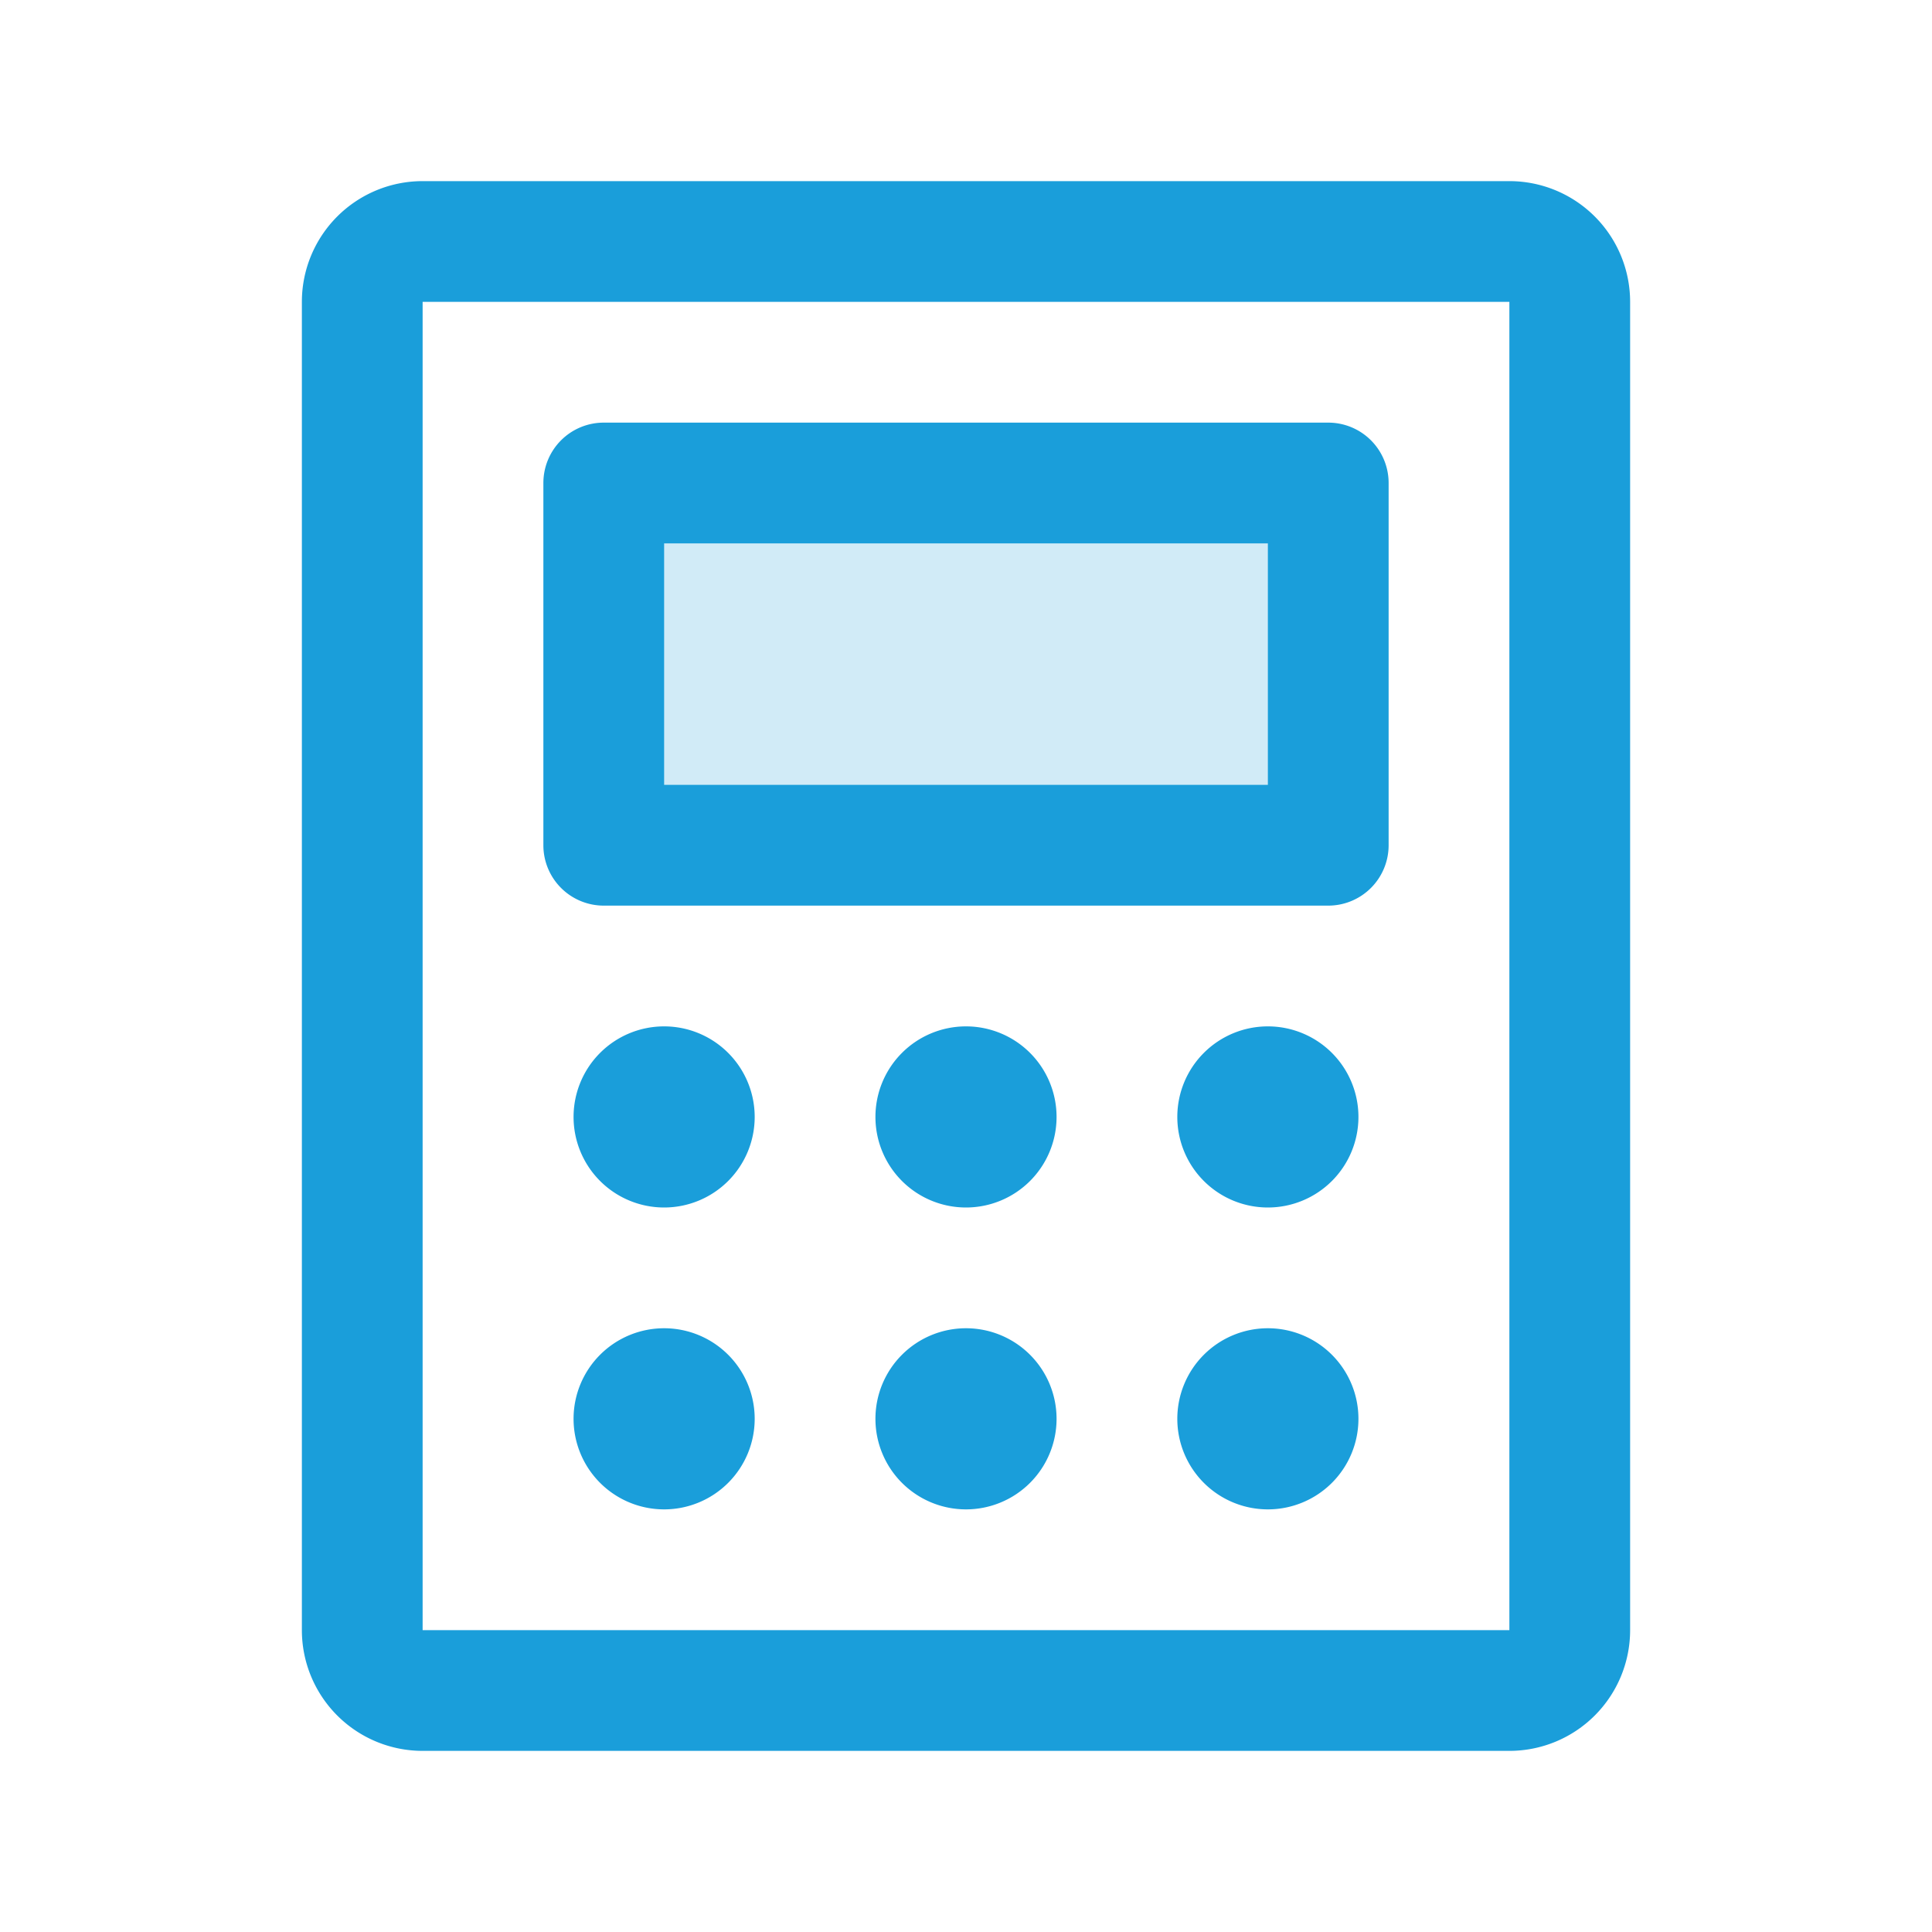 <svg xmlns="http://www.w3.org/2000/svg" width="80" height="80" fill="#1a9eda" viewBox="0 0 256 256"><path d="M176,64v48H80V64Z" opacity="0.2"></path><path d="M80,120h96a8,8,0,0,0,8-8V64a8,8,0,0,0-8-8H80a8,8,0,0,0-8,8v48A8,8,0,0,0,80,120Zm8-48h80v32H88ZM200,24H56A16,16,0,0,0,40,40V216a16,16,0,0,0,16,16H200a16,16,0,0,0,16-16V40A16,16,0,0,0,200,24Zm0,192H56V40H200ZM100,148a12,12,0,1,1-12-12A12,12,0,0,1,100,148Zm40,0a12,12,0,1,1-12-12A12,12,0,0,1,140,148Zm40,0a12,12,0,1,1-12-12A12,12,0,0,1,180,148Zm-80,40a12,12,0,1,1-12-12A12,12,0,0,1,100,188Zm40,0a12,12,0,1,1-12-12A12,12,0,0,1,140,188Zm40,0a12,12,0,1,1-12-12A12,12,0,0,1,180,188Z"></path></svg>